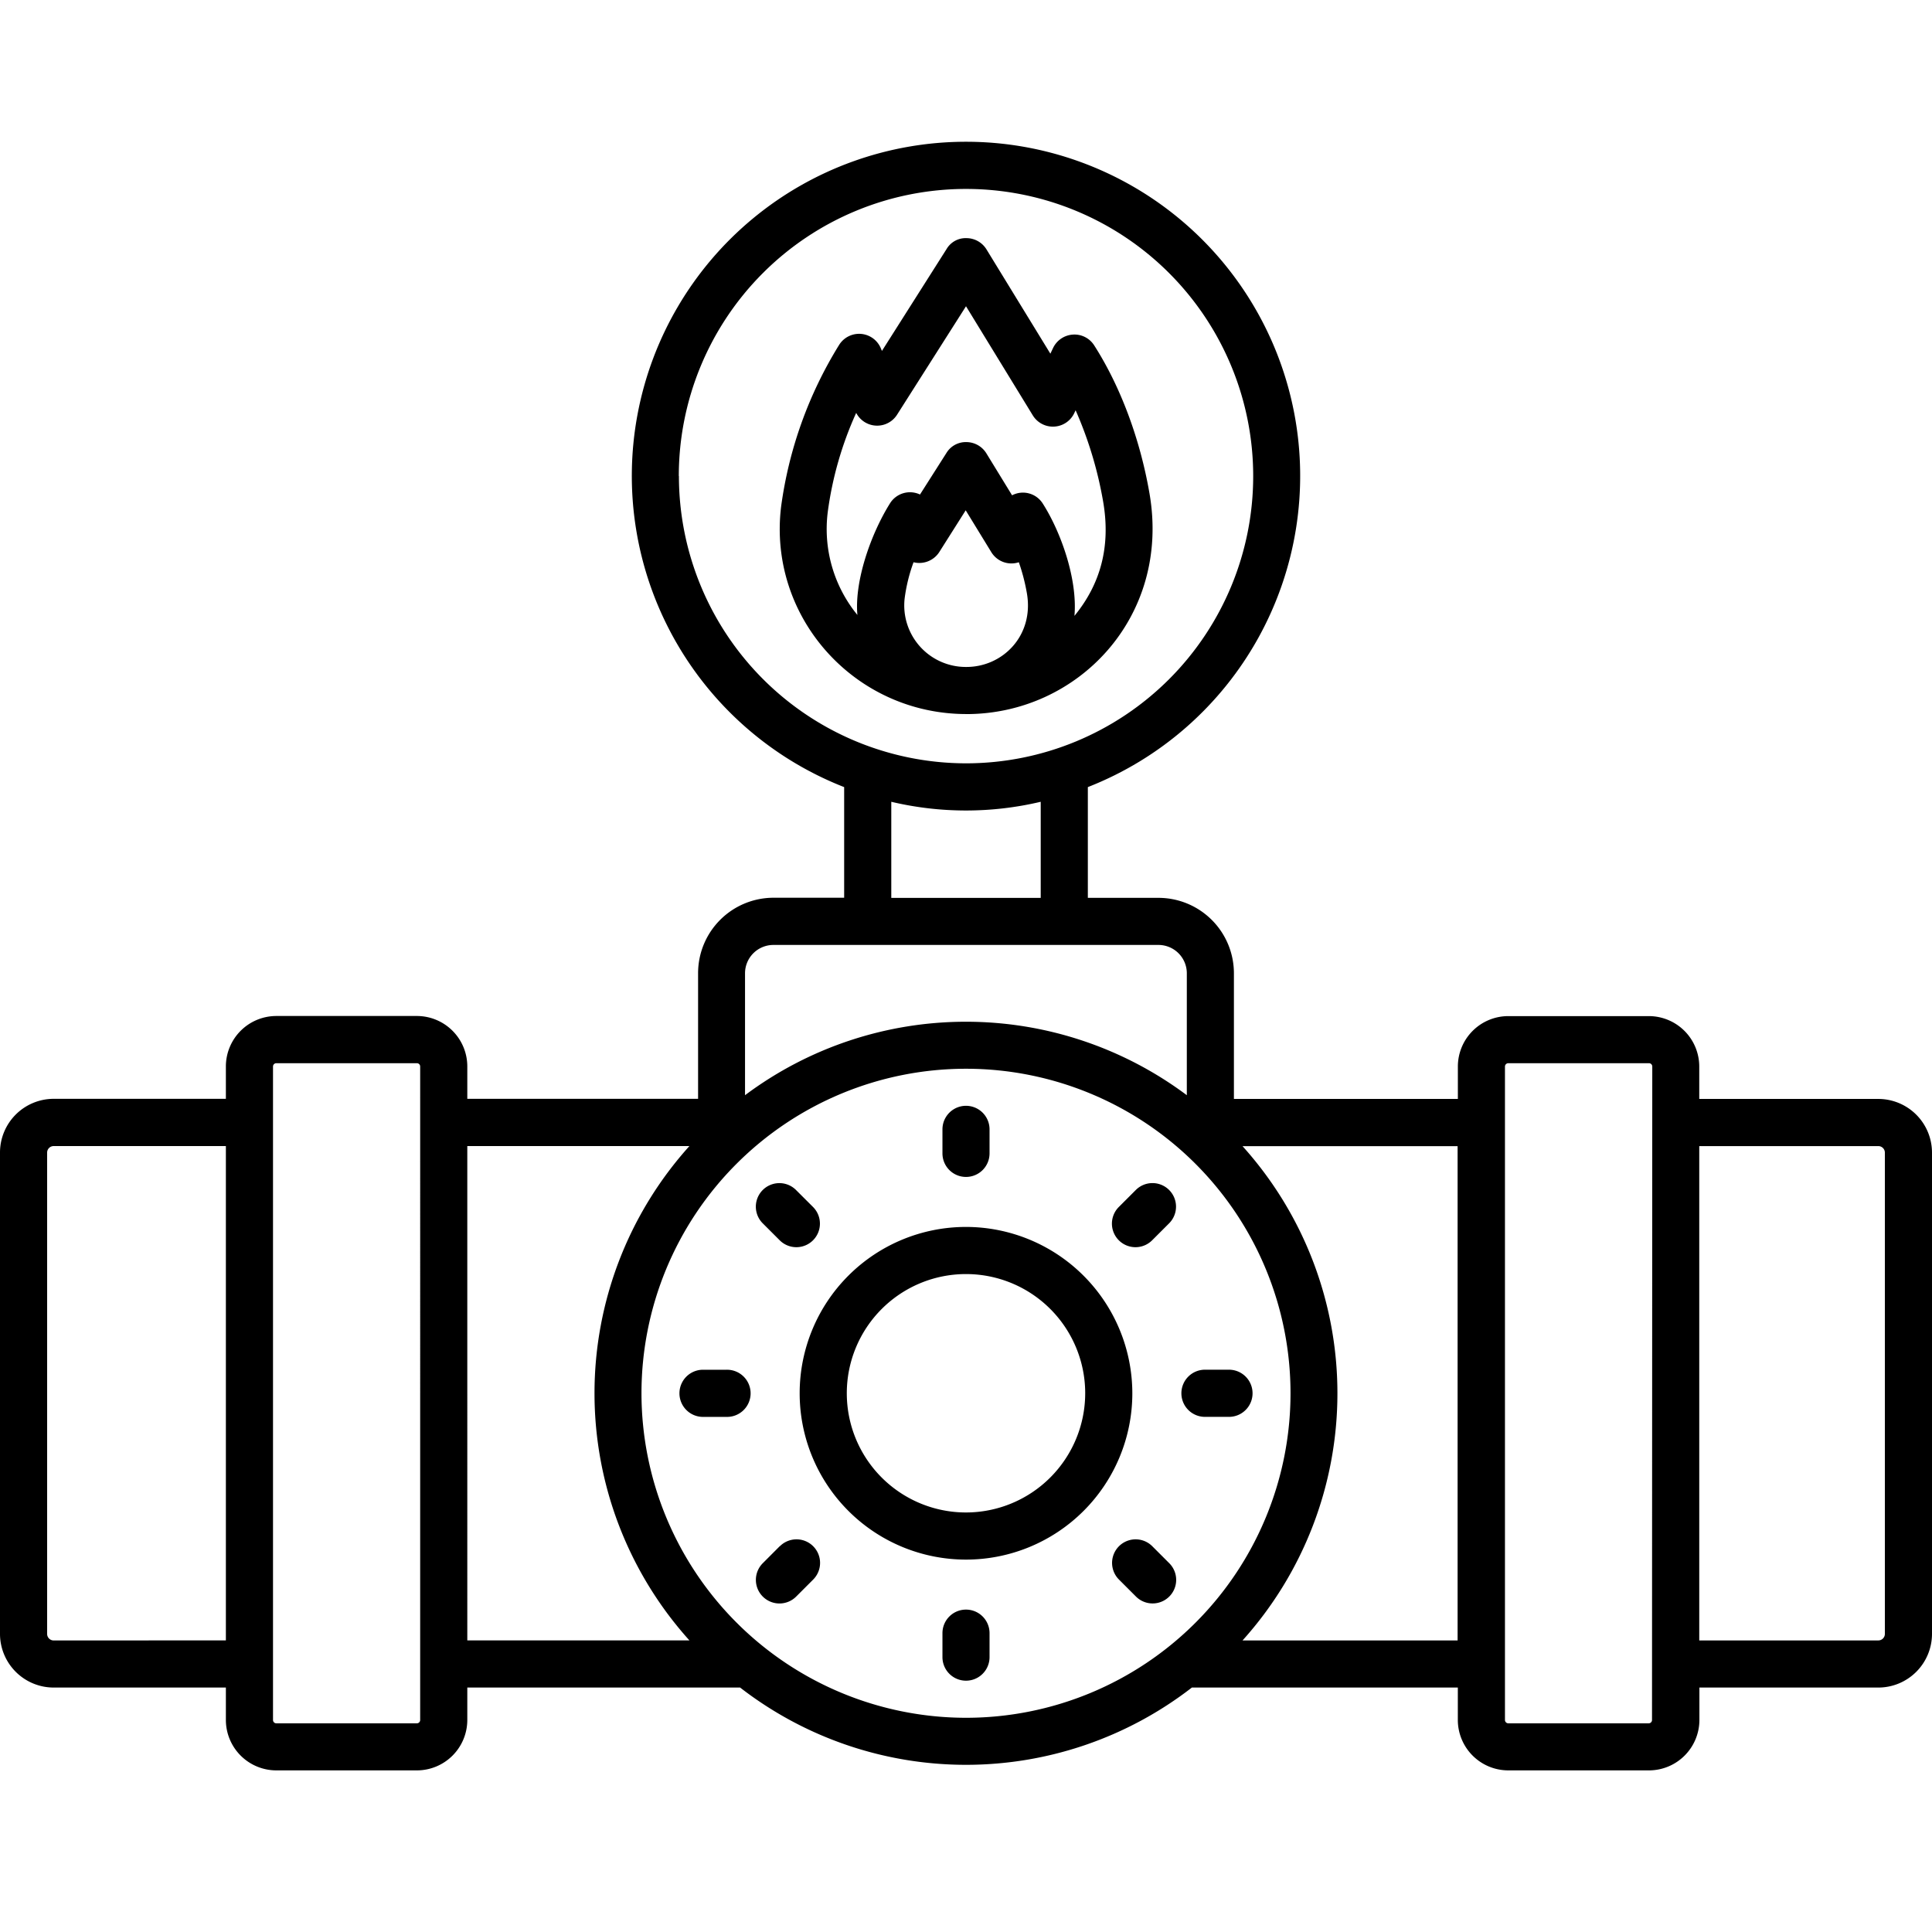 <svg id="Layer_1" data-name="Layer 1" xmlns="http://www.w3.org/2000/svg" viewBox="0 0 512 512"><g id="_12_Pipeline" data-name="12 Pipeline"><path d="M497.78,291.23H450.32v-8.59A13.37,13.37,0,0,0,437,269.28H399.71a13.37,13.37,0,0,0-13.36,13.36v8.59H327V257.94a20,20,0,0,0-20-20H288.29V208.59a88.56,88.56,0,1,0-64.58,0v29.32H205a20,20,0,0,0-20,20v33.29H123.84v-8.59a13.37,13.37,0,0,0-13.36-13.36H73.23a13.38,13.38,0,0,0-13.37,13.36v8.59H14.22A14.24,14.24,0,0,0,0,305.45V433a14.24,14.24,0,0,0,14.22,14.22H59.86v8.59a13.38,13.38,0,0,0,13.37,13.36h37.25a13.37,13.37,0,0,0,13.36-13.36v-8.59h72.3a97.74,97.74,0,0,0,119.72,0h70.48v8.59a13.38,13.38,0,0,0,13.37,13.36H437a13.38,13.38,0,0,0,13.36-13.36v-8.59h47.46A14.24,14.24,0,0,0,512,433V305.45a14.24,14.24,0,0,0-14.22-14.22ZM179.89,126.15A76.11,76.11,0,1,1,256,202.29a76.16,76.16,0,0,1-76.08-76.14Zm56.31,86.33a86,86,0,0,0,39.6,0v25.47H236.2ZM205,250.42H307a7.52,7.52,0,0,1,7.52,7.52v32.3a97.74,97.74,0,0,0-117.08,0v-32.3a7.52,7.52,0,0,1,7.52-7.52ZM14.22,434.74A1.74,1.74,0,0,1,12.49,433V305.45a1.74,1.74,0,0,1,1.73-1.73H59.86v131Zm97.13,21.08a.88.88,0,0,1-.87.88H73.23a.88.88,0,0,1-.88-.88V282.64a.88.88,0,0,1,.88-.88h37.25a.87.87,0,0,1,.87.88Zm12.49-152.1H182.7a97.87,97.87,0,0,0,0,131H123.84ZM170,369.23a86,86,0,1,1,86,86,86.07,86.07,0,0,1-86-86Zm159.28,65.51a97.87,97.87,0,0,0,0-131h57v131Zm108.52,21.08a.88.88,0,0,1-.87.88H399.71a.89.89,0,0,1-.88-.88V282.64a.89.89,0,0,1,.88-.88H437a.87.87,0,0,1,.87.88ZM499.51,433a1.73,1.73,0,0,1-1.73,1.73H450.32v-131h47.46a1.73,1.73,0,0,1,1.73,1.73Z"/><path d="M256,325.15a44.08,44.08,0,1,0,44.08,44.08A44.13,44.13,0,0,0,256,325.15Zm0,75.67a31.59,31.59,0,1,1,31.59-31.59A31.62,31.62,0,0,1,256,400.82Z"/><path d="M256,311.9a6.24,6.24,0,0,0,6.24-6.25v-6.36a6.24,6.24,0,1,0-12.48,0v6.36A6.24,6.24,0,0,0,256,311.9Z"/><path d="M256,426.56a6.24,6.24,0,0,0-6.24,6.25v6.35a6.24,6.24,0,1,0,12.48,0v-6.35a6.24,6.24,0,0,0-6.24-6.25Z"/><path d="M301,315.36l-4.5,4.5a6.24,6.24,0,0,0,8.83,8.83l4.5-4.5a6.24,6.24,0,1,0-8.83-8.83Z"/><path d="M206.63,409.77l-4.49,4.5A6.24,6.24,0,0,0,211,423.1l4.5-4.5a6.24,6.24,0,1,0-8.83-8.83Z"/><path d="M325.94,375.48a6.25,6.25,0,0,0,0-12.49h-6.36a6.25,6.25,0,1,0,0,12.49Z"/><path d="M192.42,363h-6.36a6.25,6.25,0,0,0,0,12.49h6.36a6.25,6.25,0,1,0,0-12.49Z"/><path d="M305.37,409.77a6.24,6.24,0,0,0-8.83,8.83l4.5,4.5a6.24,6.24,0,1,0,8.83-8.83Z"/><path d="M206.63,328.69a6.24,6.24,0,0,0,8.83-8.83l-4.5-4.49a6.24,6.24,0,1,0-8.83,8.82Z"/><path d="M256.06,189.24h.06c29.47,0,54.17-25.69,48.51-58.46-2.49-14.43-7.69-28.36-14.65-39.24a6.19,6.19,0,0,0-5.65-2.87,6.26,6.26,0,0,0-5.25,3.54l-.72,1.52L261.44,66.11a6.24,6.24,0,0,0-5.27-3A5.87,5.87,0,0,0,250.85,66L233.72,93l-.25-.6a6.24,6.24,0,0,0-11.09-1A109,109,0,0,0,207,134.28c-3.54,29.23,19.42,54.89,49,54.95ZM239.74,158.6A43.78,43.78,0,0,1,242.1,149a6.29,6.29,0,0,0,6.82-2.7l7-11.06,6.79,11.09A6.24,6.24,0,0,0,270,149a51.14,51.14,0,0,1,2.14,8.24h0c1.93,11.18-6.38,19.5-16,19.51H256A16.31,16.31,0,0,1,239.74,158.6Zm-20.39-22.81a93.17,93.17,0,0,1,7.55-26.37,6.25,6.25,0,0,0,10.82.5L256,81.16l17.69,28.9a6.26,6.26,0,0,0,11-.57l.36-.76a103.89,103.89,0,0,1,7.29,24.17c2.06,11.9-.68,21.87-7.6,30.31.84-9.59-3.48-22.06-8.4-29.77a6.21,6.21,0,0,0-8.13-2.18l-6.8-11.1a6.25,6.25,0,0,0-5.27-3,6,6,0,0,0-5.33,2.89l-7,11a6.23,6.23,0,0,0-7.95,2.34c-5.16,8.25-9.45,20.7-8.64,29.58a35.93,35.93,0,0,1-7.87-27.17Z"/></g></svg>